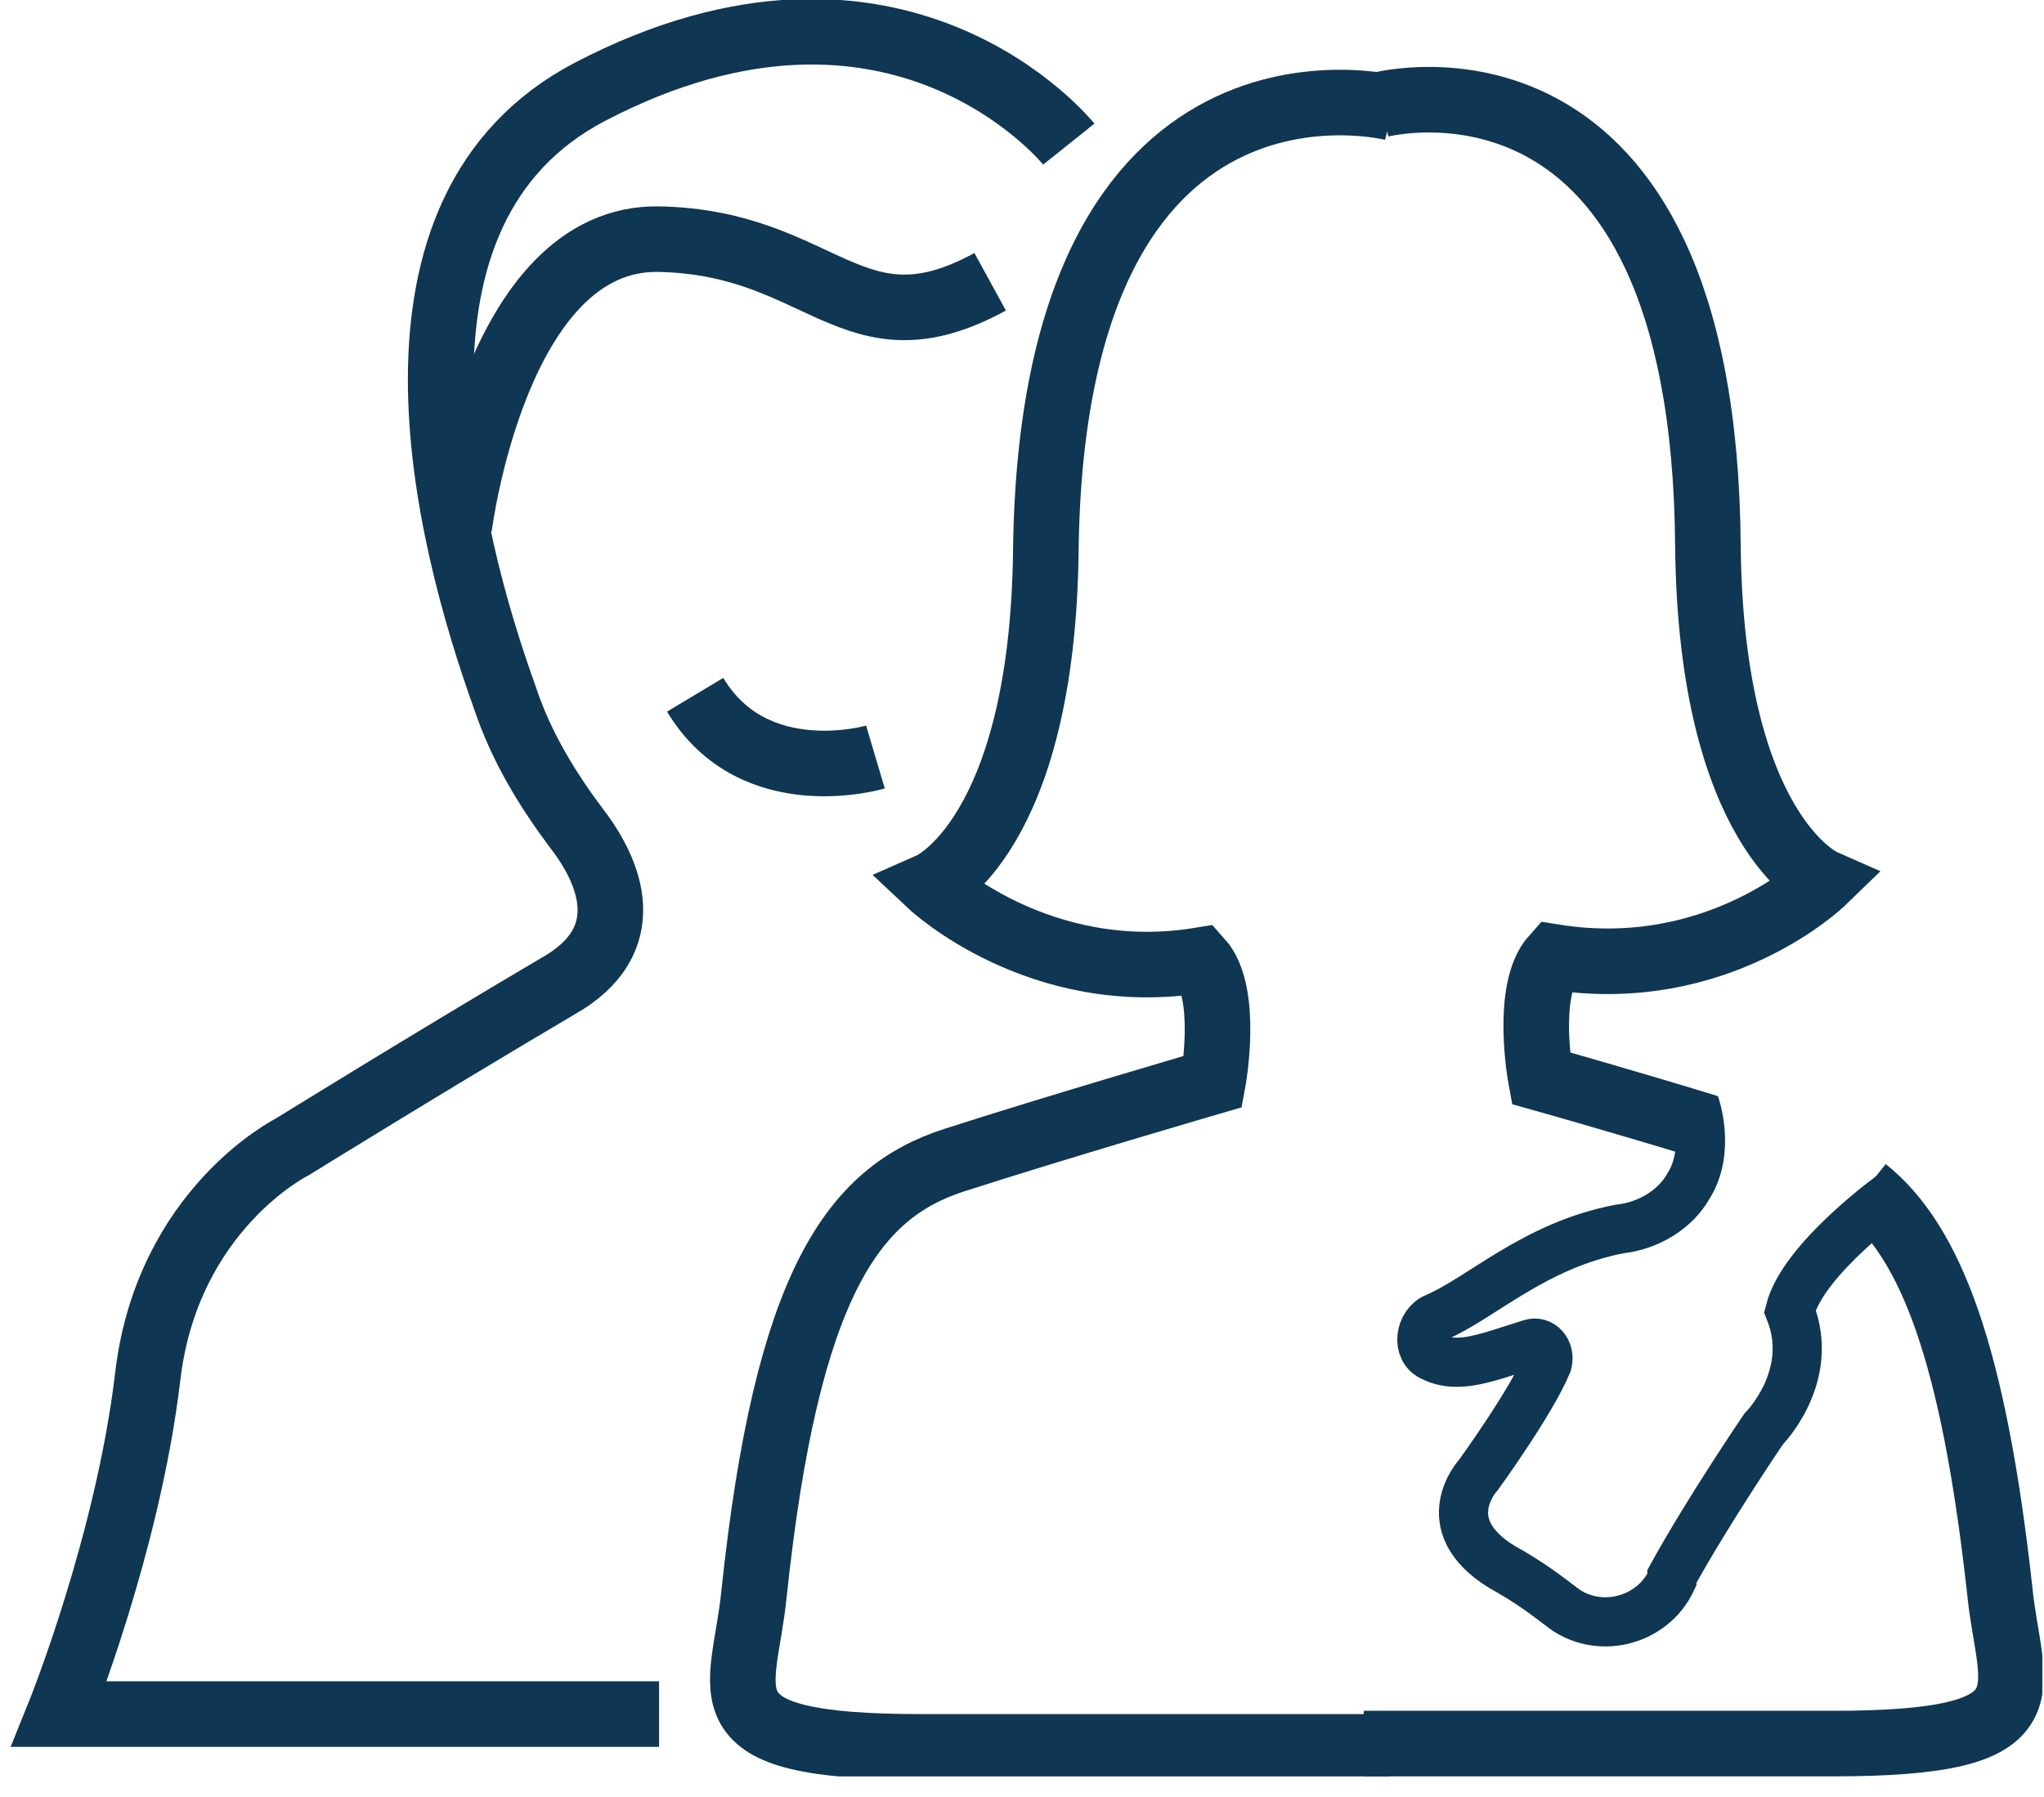<svg xmlns="http://www.w3.org/2000/svg" width="91" height="80" viewBox="0 0 91 80" fill="none"><g clip-path="url(#clip0_1050_613)"><path d="M62.03 4.812C62.03 4.812 46.853 0.872 46.561 24.512C46.415 37.208 41.454 39.397 41.454 39.397C41.454 39.397 46.269 43.921 53.42 42.753C54.733 44.212 54.004 48.153 54.004 48.153C54.004 48.153 46.999 50.196 42.475 51.655C37.951 53.114 35.033 57.2 33.574 70.918C33.136 75.441 30.947 77.776 41.016 77.776C51.085 77.776 61.884 77.776 61.884 77.776" stroke="#0F3652" stroke-width="2.919" stroke-miterlimit="10"></path><path d="M83.042 52.967C85.961 55.302 87.858 60.263 89.025 70.77C89.463 75.294 91.652 77.629 81.583 77.629C71.514 77.629 60.715 77.629 60.715 77.629" stroke="#0F3652" stroke-width="2.919" stroke-miterlimit="10"></path><path d="M76.038 50.194C72.244 49.027 68.596 48.005 68.596 48.005C68.596 48.005 67.866 44.065 69.18 42.606C76.476 43.774 81.146 39.25 81.146 39.25C81.146 39.25 76.184 37.061 76.038 24.365C75.892 0.87 61.445 4.665 61.445 4.665" stroke="#0F3652" stroke-width="2.919" stroke-miterlimit="10"></path><path d="M47.583 6.416C47.583 6.416 39.995 -3.069 26.277 4.081C16.208 9.335 19.856 23.782 22.483 31.078C23.213 33.267 24.38 35.164 25.694 36.915C27.153 38.812 28.466 41.877 24.818 43.92C19.127 47.276 12.998 51.07 12.998 51.07C12.998 51.07 7.452 53.843 6.577 61.285C5.701 68.728 2.637 76.316 2.637 76.316H29.342" stroke="#0F3652" stroke-width="2.919" stroke-miterlimit="10"></path><path d="M38.975 33.705C38.975 33.705 33.576 35.31 30.949 30.933" stroke="#0F3652" stroke-width="2.919" stroke-miterlimit="10"></path><path d="M20.441 23.489C20.441 23.489 22.047 10.502 29.343 10.648C36.639 10.794 37.953 15.901 44.082 12.545" stroke="#0F3652" stroke-width="2.919" stroke-miterlimit="10"></path><path d="M75.455 49.174C75.455 49.174 76.184 51.217 75.163 52.822C74.579 53.844 73.412 54.573 72.098 54.719C68.304 55.449 65.969 57.784 63.926 58.659C63.197 58.951 63.051 60.118 63.781 60.41C64.948 60.994 66.261 60.41 68.158 59.827C68.596 59.681 69.034 60.118 68.888 60.702C68.158 62.453 65.823 65.664 65.823 65.664C65.823 65.664 63.781 67.853 66.845 69.75C68.158 70.48 68.888 71.063 69.472 71.501C71.077 72.814 73.558 72.231 74.433 70.334C74.433 70.334 74.433 70.334 74.433 70.188C76.038 67.269 78.519 63.621 78.519 63.621C78.519 63.621 80.854 61.286 79.687 58.367C80.27 56.032 84.356 53.114 84.356 53.114" stroke="#0F3652" stroke-width="2.189" stroke-miterlimit="10"></path></g><defs><clipPath id="clip0_1050_613"><rect width="90.476" height="79.094" fill="white" transform="translate(0.449 -0.005)"></rect></clipPath></defs></svg>